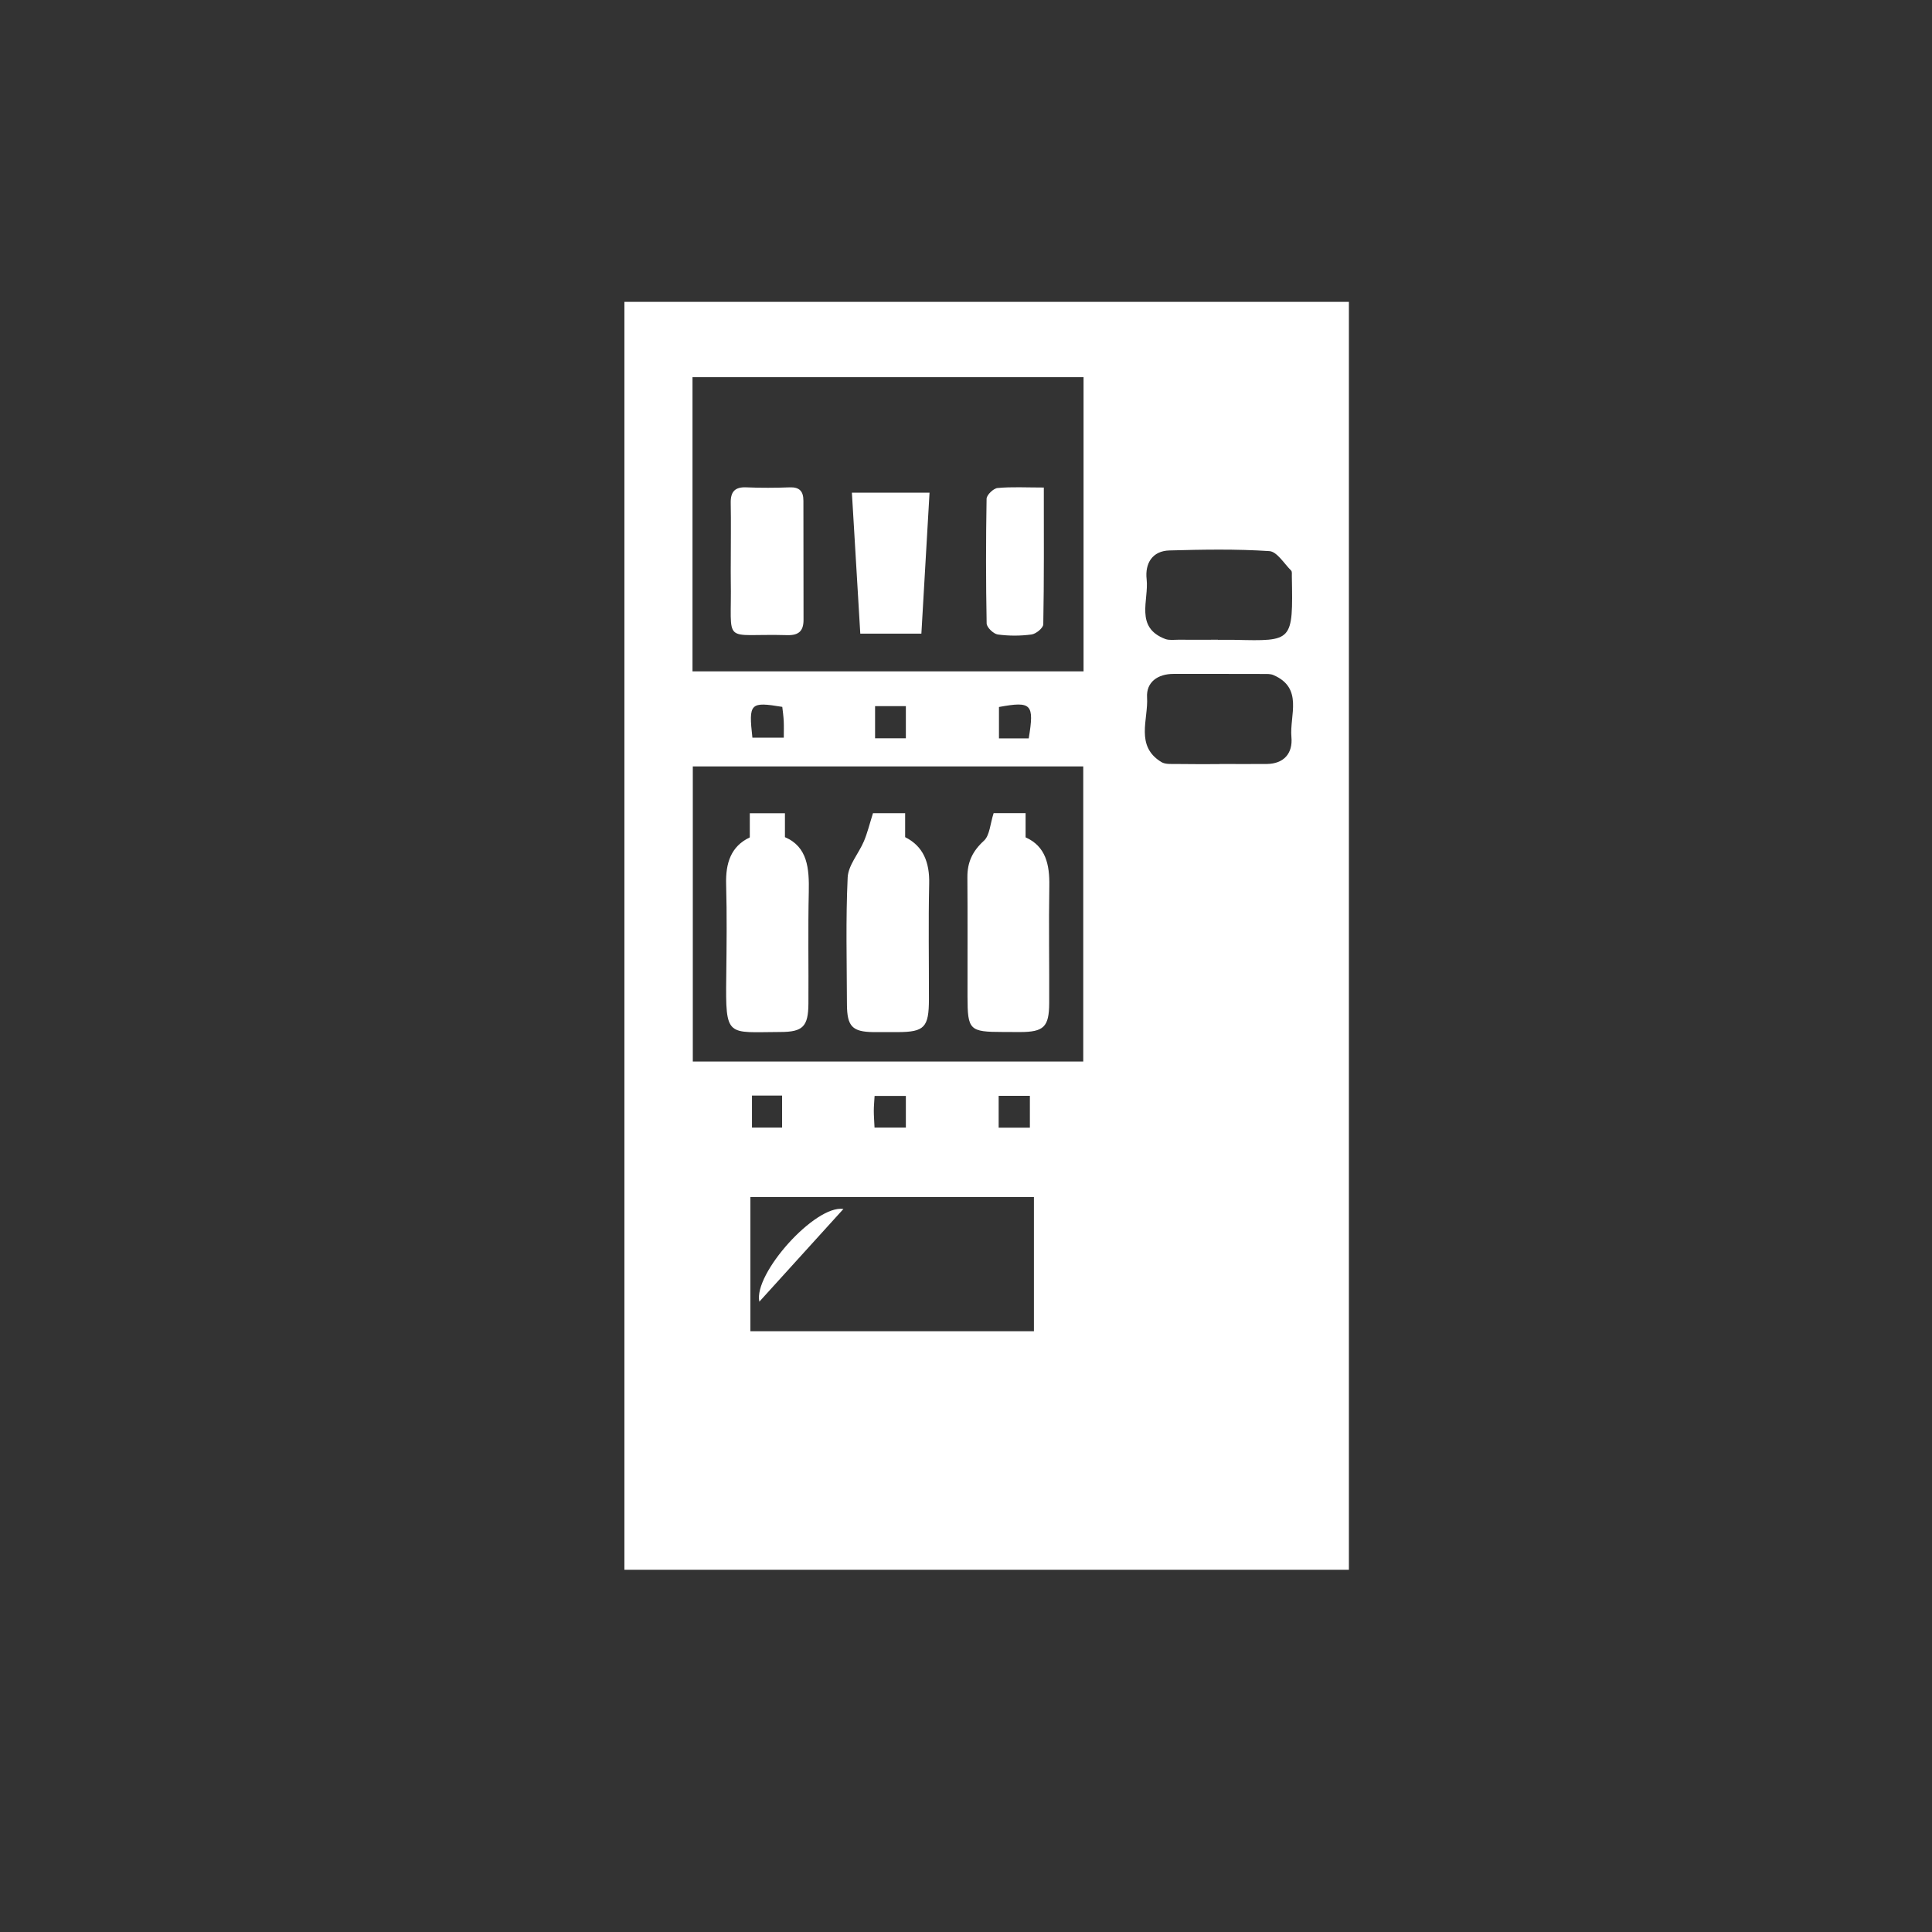 <svg width="32" height="32" viewBox="0 0 32 32" fill="none" xmlns="http://www.w3.org/2000/svg">
<rect x="0" y="0" width="32" height="32" fill="#333333" stroke="none"/>
<mask id="mask0_85_22691" style="mask-type:alpha" maskUnits="userSpaceOnUse" x="0" y="0" width="32" height="32">
<rect width="32" height="32" fill="#D9D9D9"/>
</mask>
<g mask="url(#mask0_85_22691)">
</g>
<g clip-path="url(#clip0_85_22691)">
<path d="M22.342 26H10.342V5H22.342V26ZM17.947 6.247H11.47V11.12H17.947V6.247ZM17.942 17.582V12.694H11.475V17.582H17.942ZM17.125 22.049V19.827H12.429V22.049H17.125H17.125ZM20.199 12.656C20.199 12.656 20.199 12.655 20.199 12.654C20.459 12.654 20.719 12.656 20.979 12.654C21.267 12.652 21.415 12.476 21.39 12.208C21.357 11.85 21.594 11.395 21.089 11.18C21.043 11.161 20.987 11.163 20.935 11.163C20.435 11.162 19.936 11.161 19.436 11.162C19.18 11.162 18.983 11.295 18.999 11.552C19.021 11.916 18.799 12.356 19.236 12.622C19.301 12.662 19.398 12.653 19.481 12.654C19.72 12.658 19.96 12.656 20.199 12.656ZM20.173 10.596V10.598C20.267 10.598 20.36 10.596 20.454 10.598C21.414 10.619 21.417 10.635 21.397 9.542C21.397 9.511 21.402 9.466 21.385 9.45C21.268 9.334 21.151 9.136 21.024 9.128C20.475 9.092 19.922 9.102 19.371 9.117C19.085 9.124 18.962 9.333 18.992 9.595C19.031 9.942 18.792 10.391 19.301 10.584C19.366 10.608 19.446 10.596 19.518 10.596C19.737 10.598 19.955 10.596 20.174 10.596H20.173ZM15.004 12.228V11.696H14.494V12.228H15.004ZM14.485 18.676H15.004V18.152H14.486C14.48 18.252 14.473 18.325 14.473 18.398C14.473 18.481 14.48 18.565 14.485 18.677V18.676ZM17.039 12.23C17.133 11.659 17.087 11.611 16.546 11.71V12.23H17.039ZM17.058 18.15H16.541V18.678H17.058V18.15ZM12.462 12.218H12.982C12.982 12.112 12.985 12.027 12.981 11.944C12.977 11.863 12.966 11.783 12.957 11.708C12.424 11.62 12.398 11.646 12.462 12.218ZM12.455 18.676H12.954V18.146H12.455V18.676Z" fill="white"/>
<path d="M12.104 9.287C12.104 8.968 12.109 8.651 12.103 8.332C12.099 8.144 12.173 8.063 12.363 8.072C12.601 8.082 12.842 8.081 13.08 8.072C13.241 8.066 13.307 8.136 13.307 8.294C13.307 8.952 13.309 9.61 13.309 10.268C13.309 10.452 13.228 10.525 13.04 10.52C11.935 10.488 12.124 10.714 12.104 9.605C12.102 9.499 12.104 9.393 12.104 9.286V9.287Z" fill="white"/>
<path d="M14.11 8.16H15.396C15.351 8.942 15.306 9.708 15.261 10.495H14.249C14.204 9.733 14.158 8.965 14.11 8.16H14.11Z" fill="white"/>
<path d="M17.289 8.074C17.289 8.863 17.294 9.602 17.28 10.341C17.279 10.401 17.159 10.5 17.085 10.509C16.901 10.534 16.709 10.534 16.526 10.509C16.455 10.499 16.344 10.392 16.342 10.327C16.329 9.639 16.329 8.949 16.341 8.261C16.342 8.198 16.454 8.09 16.522 8.083C16.758 8.061 16.997 8.075 17.288 8.075L17.289 8.074Z" fill="white"/>
<path d="M14.46 13.469H14.992V13.866C15.294 14.017 15.399 14.287 15.39 14.639C15.376 15.277 15.387 15.914 15.386 16.551C15.385 17.016 15.312 17.093 14.871 17.095C14.736 17.095 14.6 17.096 14.465 17.095C14.117 17.09 14.03 17.001 14.028 16.636C14.026 15.935 14.007 15.233 14.04 14.534C14.05 14.33 14.223 14.137 14.309 13.934C14.368 13.794 14.404 13.644 14.459 13.47L14.46 13.469Z" fill="white"/>
<path d="M12.419 13.87V13.47H13.001V13.866C13.377 14.026 13.404 14.385 13.396 14.775C13.382 15.391 13.394 16.008 13.39 16.625C13.387 17.003 13.297 17.092 12.929 17.093C12.038 17.095 12.016 17.201 12.029 16.177C12.035 15.666 12.041 15.156 12.027 14.646C12.017 14.297 12.106 14.017 12.419 13.87V13.87Z" fill="white"/>
<path d="M16.458 13.468H16.987V13.869C17.321 14.018 17.386 14.32 17.38 14.674C17.369 15.321 17.381 15.969 17.378 16.616C17.376 17.01 17.287 17.093 16.896 17.094C16.802 17.094 16.709 17.094 16.615 17.093C16.056 17.092 16.026 17.063 16.025 16.506C16.024 15.848 16.028 15.19 16.023 14.532C16.021 14.281 16.108 14.097 16.297 13.925C16.394 13.836 16.4 13.645 16.458 13.467L16.458 13.468Z" fill="white"/>
<path d="M13.97 20.024C13.489 20.554 13.04 21.05 12.577 21.56C12.477 21.098 13.501 19.953 13.97 20.024Z" fill="white"/>
</g>
<defs>
<clipPath id="clip0_85_22691">
<rect width="12" height="21" fill="white" transform="translate(10.342 5)"/>
</clipPath>
</defs>
</svg>
